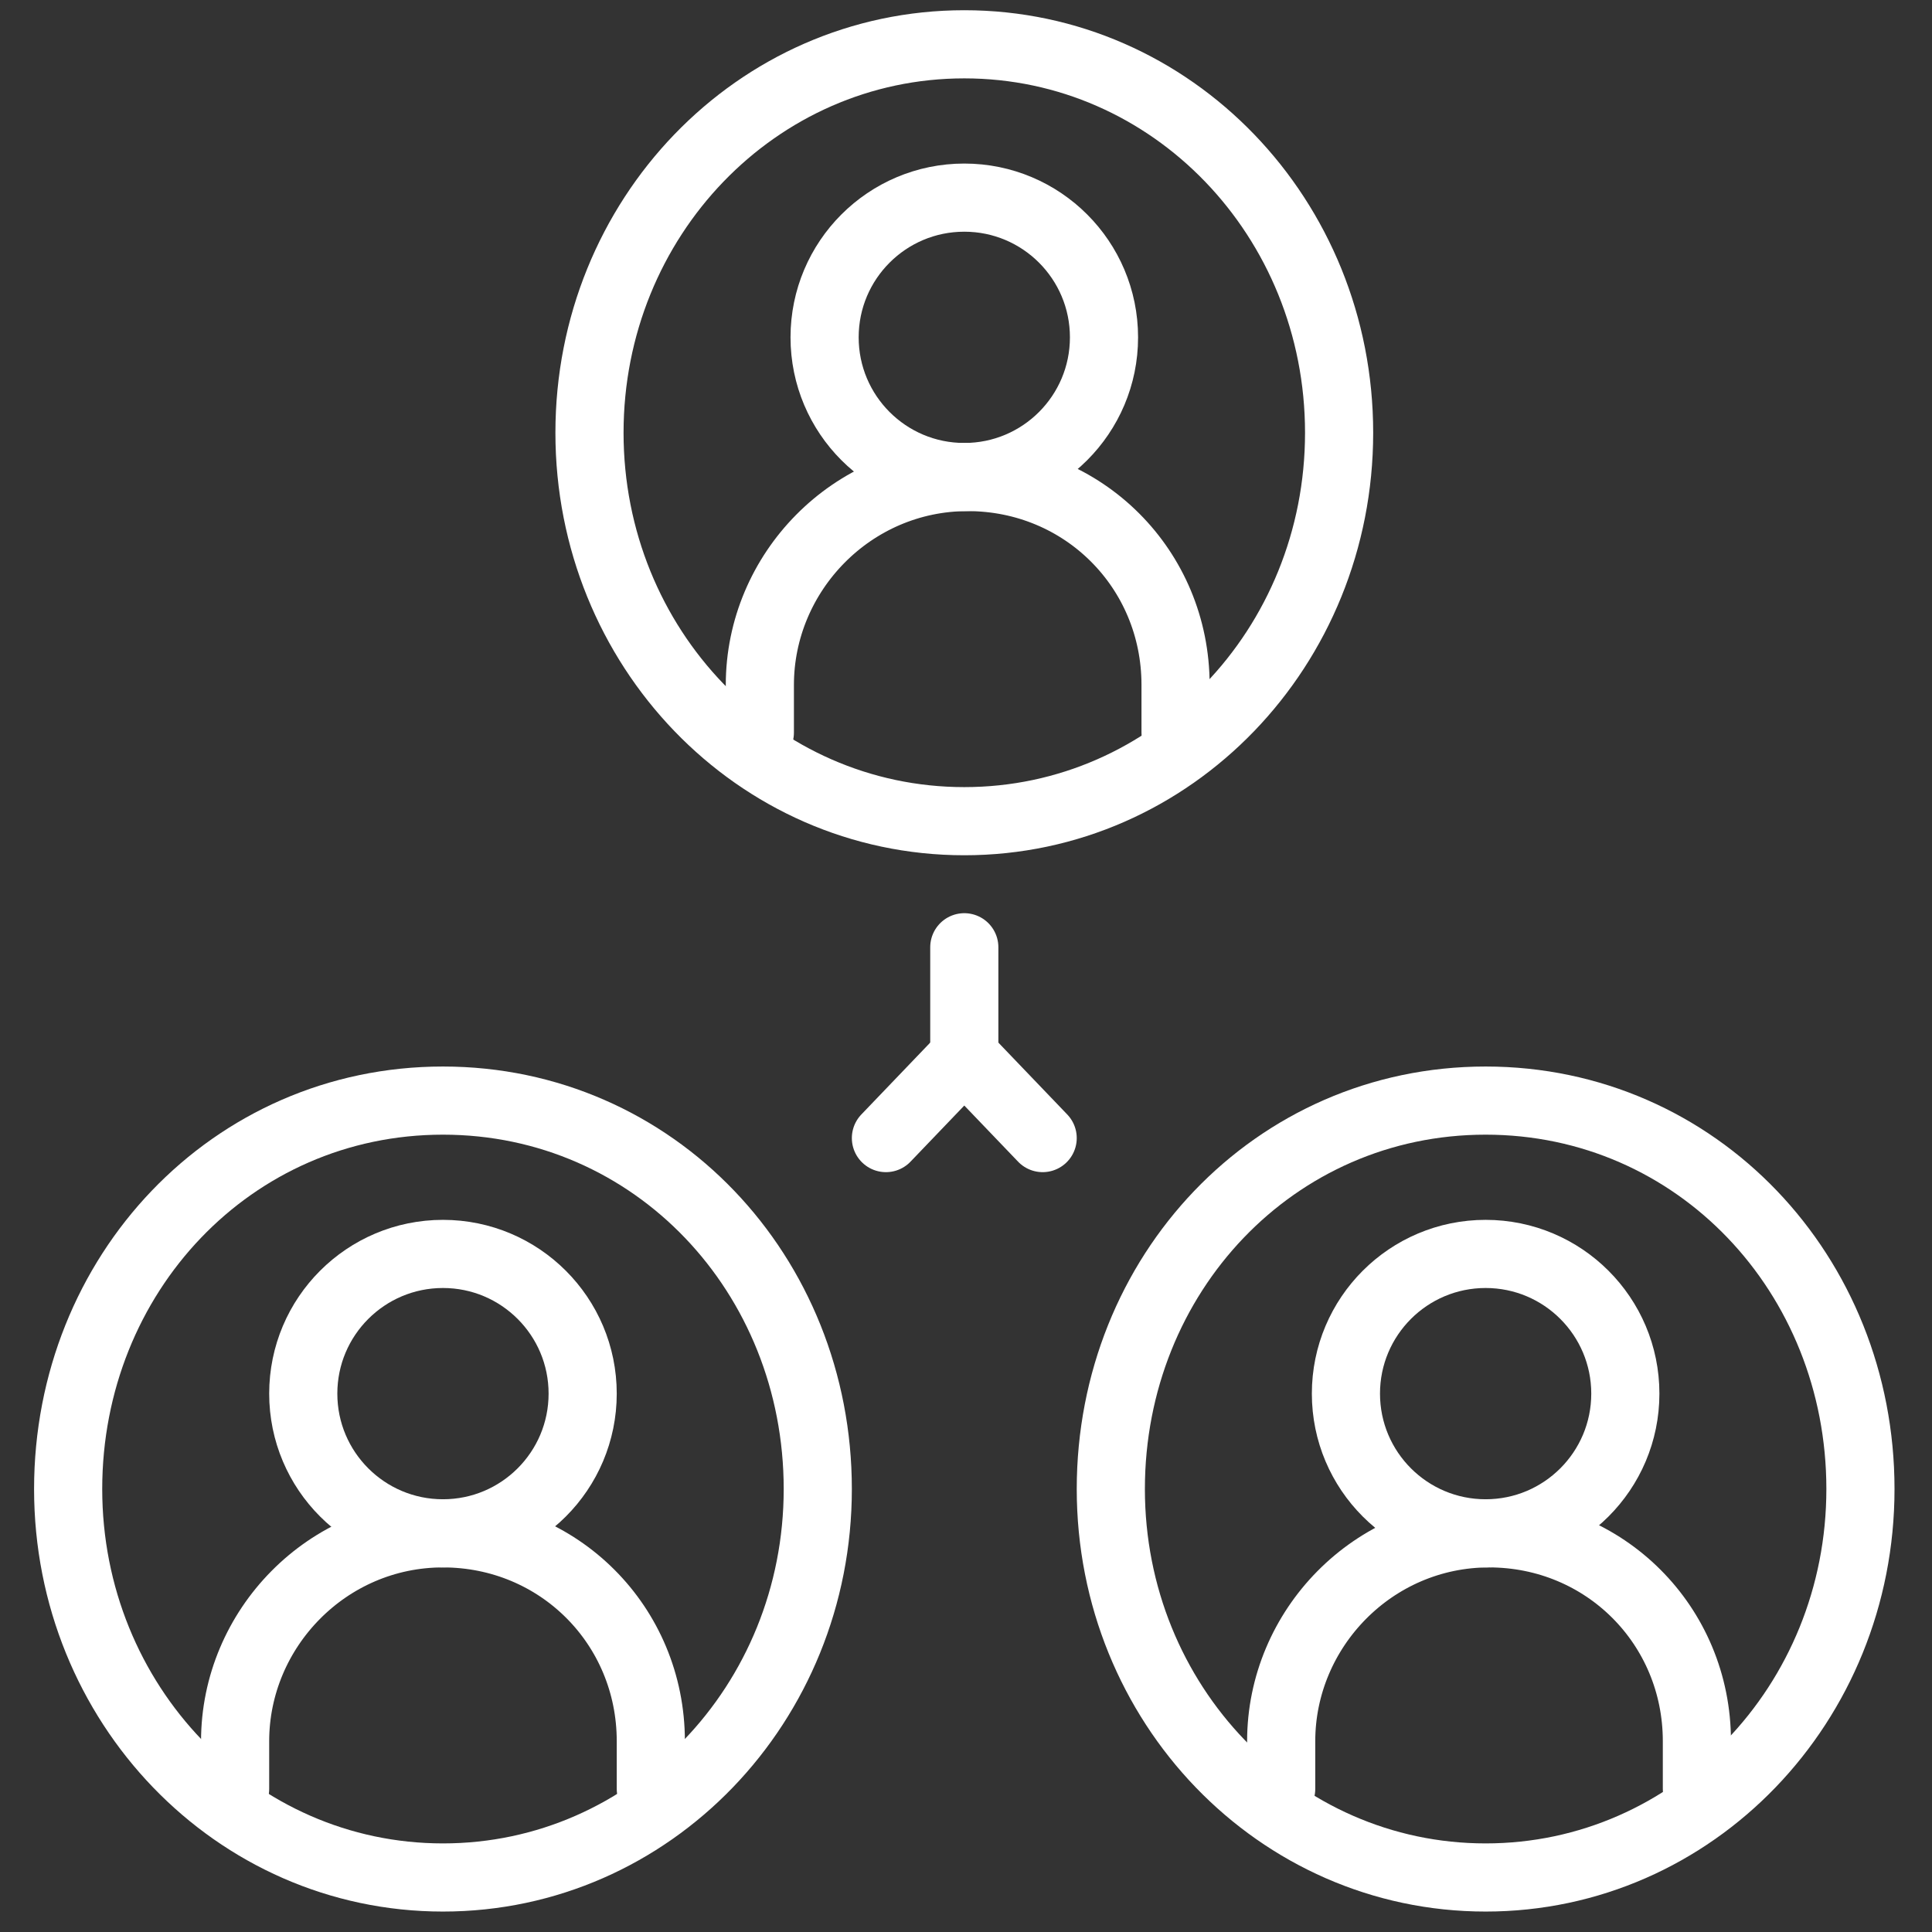 <?xml version="1.0" encoding="UTF-8"?>
<svg id="Layer_1" xmlns="http://www.w3.org/2000/svg" version="1.1" viewBox="0 0 56.7 56.7">
  <rect x="0" y="0" width="56.7" height="56.7" fill="#333333" stroke="none"/>
  <!-- Generator: Adobe Illustrator 29.2.1, SVG Export Plug-In . SVG Version: 2.1.0 Build 116)  -->
  <defs>
    <style>
      .st0 {
        fill: none;
        stroke: #fff;
        stroke-linecap: round;
        stroke-linejoin: round;
        stroke-width: 2px;
      }
    </style>
  </defs>
  <g>
    <path id="Path_144817" class="st0" d="M30.6,33.4l-2.3-2.4"/>
    <path id="Path_1448171" class="st0" d="M28.3,31.1v-3.3"/>
    <path id="Path_1448172" class="st0" d="M26,33.4l2.3-2.4"/>
  </g>
  <g>
    <path id="Path_144816" class="st0" d="M17.3,12.7c0,6.3,4.9,11.4,11,11.4s11-5.1,11-11.4S34.4,1.3,28.3,1.3s-11,5.1-11,11.4h0Z"/>
    <circle class="st0" cx="28.3" cy="9.9" r="4.1"/>
    <path class="st0" d="M22.3,21.5v-1.4c0-3.3,2.7-6.1,6.1-6.1s6.1,2.7,6.1,6.1v1.4"/>
  </g>
  <g>
    <path id="Path_1448161" class="st0" d="M2,43.7c0,6.3,4.9,11.4,11,11.4s11-5.1,11-11.4-4.8-11.4-11-11.4-11,5.1-11,11.4h0Z"/>
    <circle class="st0" cx="13" cy="40.9" r="4.1"/>
    <path class="st0" d="M6.9,52.5v-1.4c0-3.3,2.7-6.1,6.1-6.1s6.1,2.7,6.1,6.1v1.4"/>
  </g>
  <g>
    <path id="Path_1448162" class="st0" d="M32.6,43.7c0,6.3,4.9,11.4,11,11.4s11-5.1,11-11.4-4.8-11.4-11-11.4-11,5.1-11,11.4h0Z"/>
    <circle class="st0" cx="43.6" cy="40.9" r="4.1"/>
    <path class="st0" d="M37.6,52.5v-1.4c0-3.3,2.7-6.1,6.1-6.1s6.1,2.7,6.1,6.1v1.4"/>
  </g>
</svg>